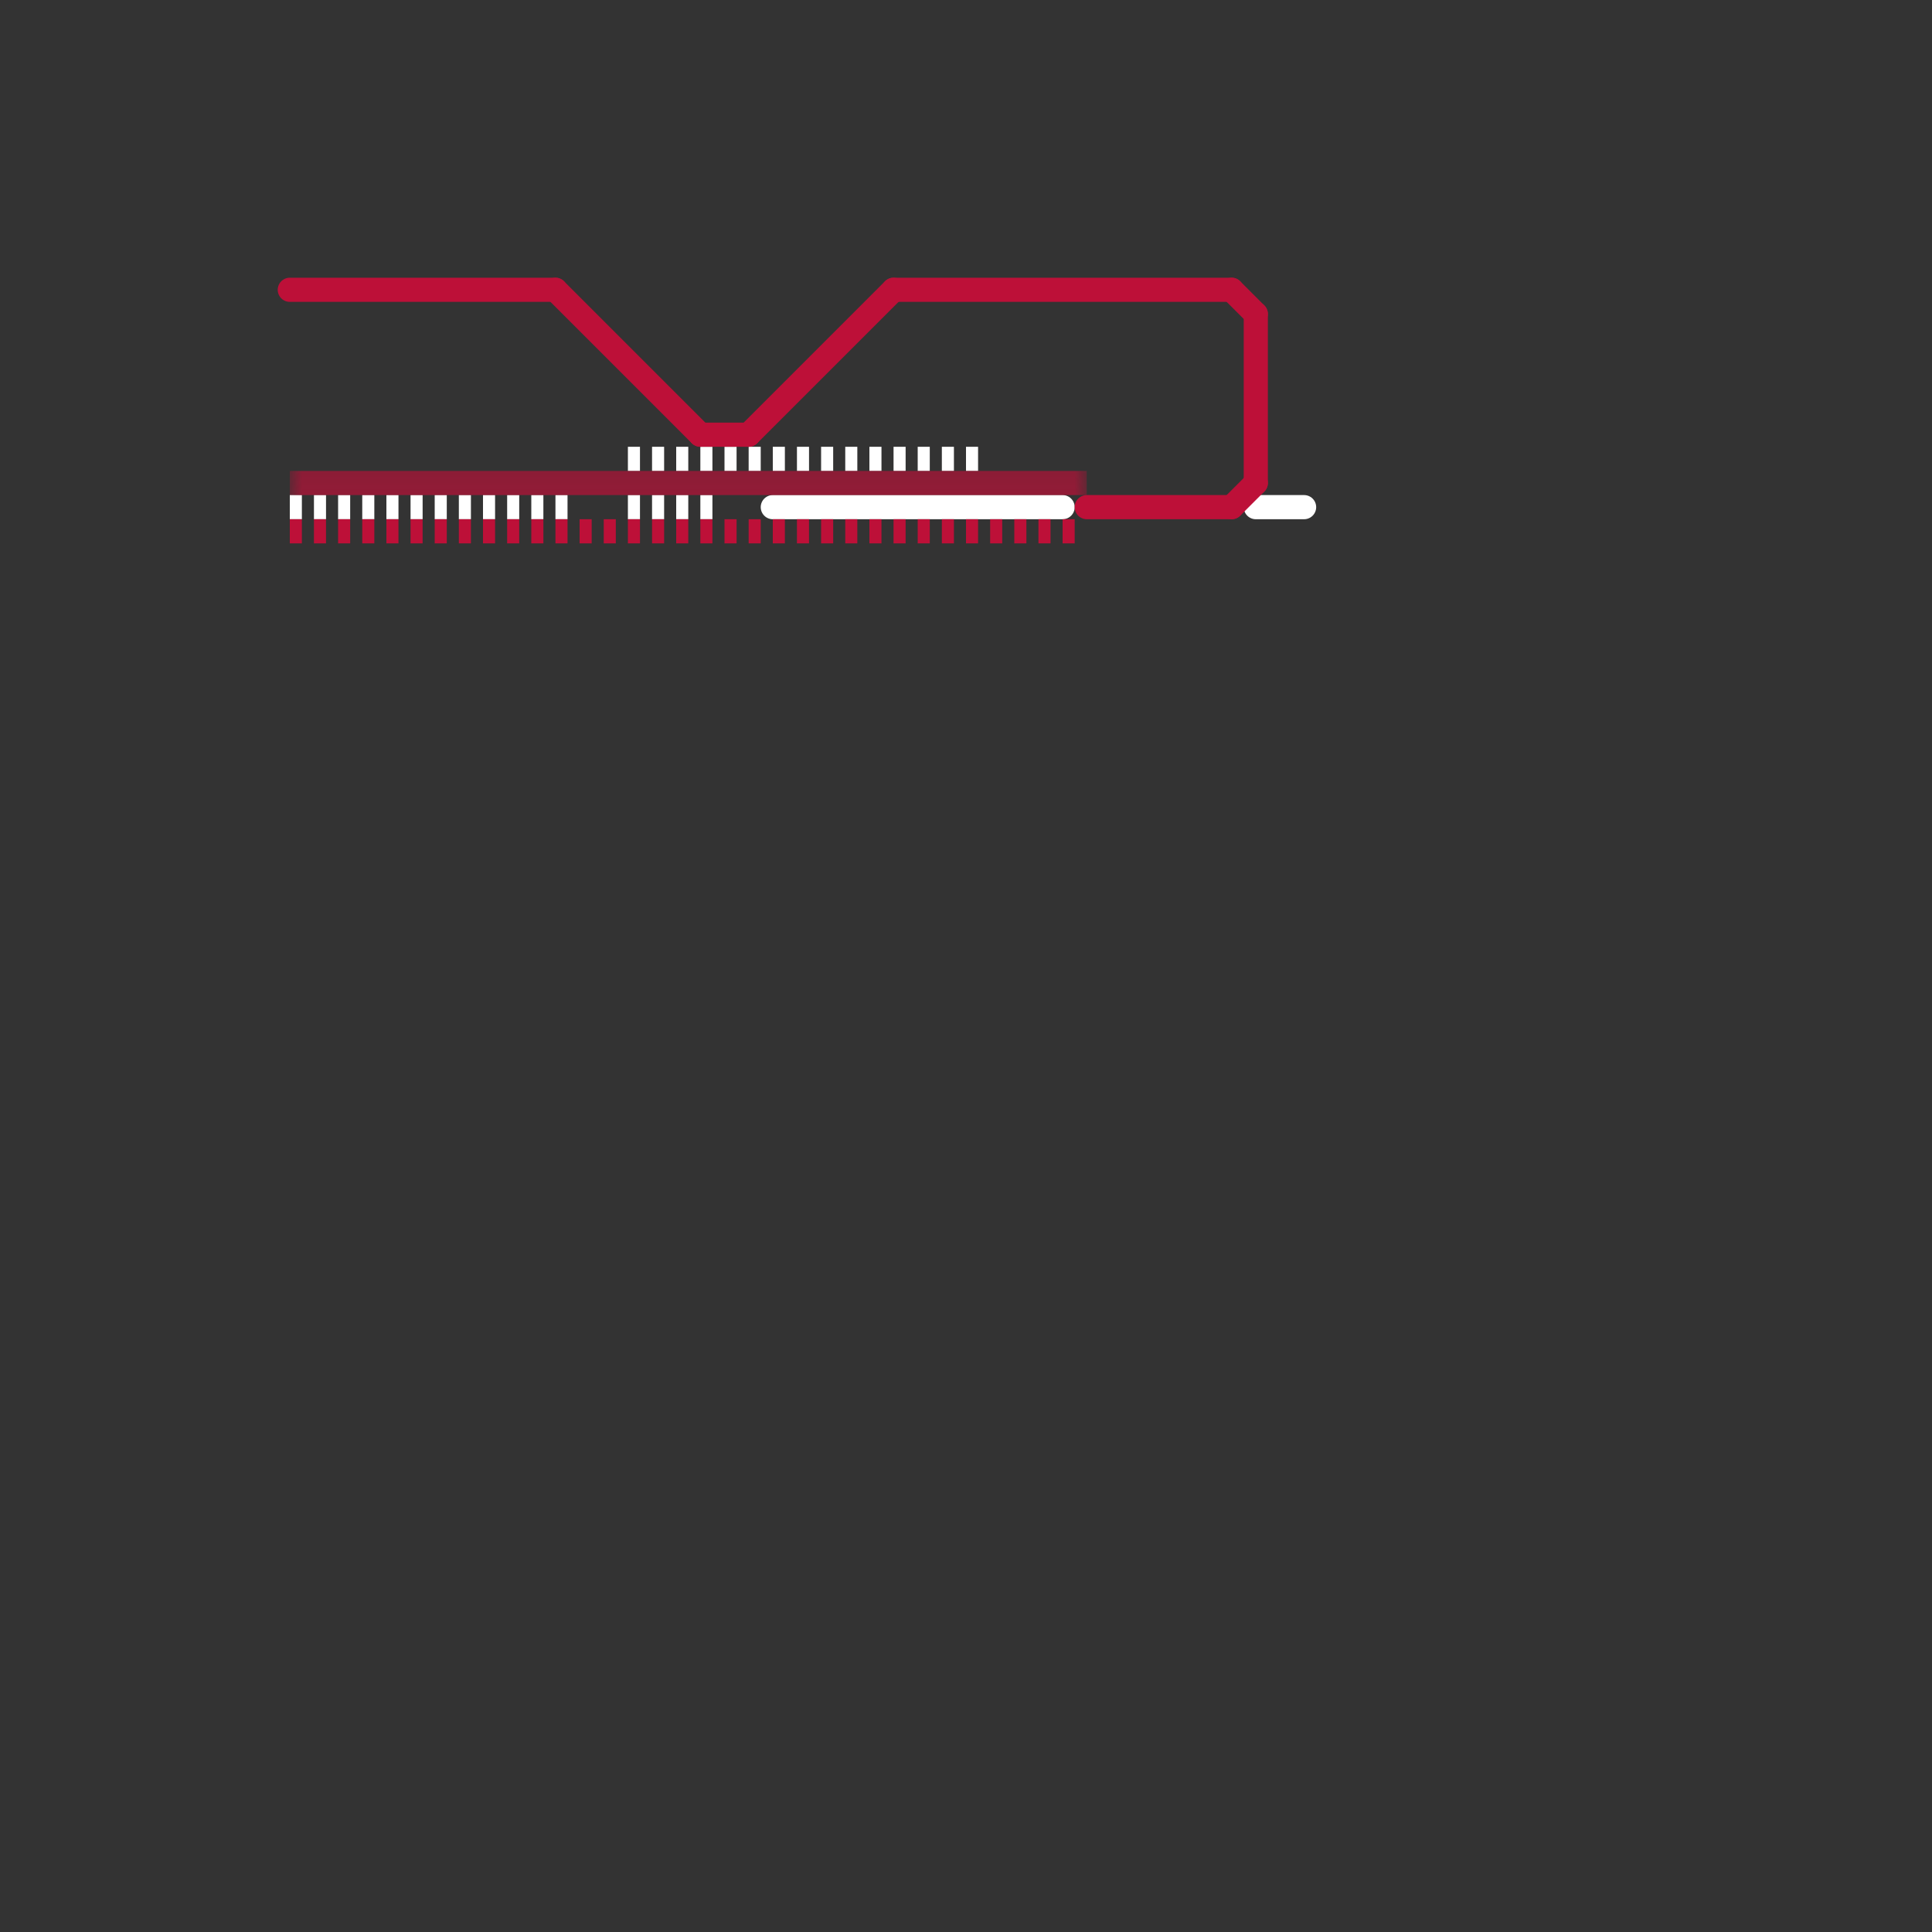 
<svg version="1.1" xmlns="http://www.w3.org/2000/svg" viewBox="0 0 80 80">
<rect x="0" y="0" width="80" height="80" fill="#333333" stroke="none"/>
<style>text { font: 1px Helvetica; font-weight: 600; white-space: pre; dominant-baseline: central; } line { stroke-width: 1; fill: none; stroke-linecap: round; stroke-linejoin: round; } .c0 { stroke: #ffffff } .c1 { stroke: #bd1038 } .lho1 { stroke-width: 0.6; stroke-linecap: butt; }.w1 { stroke-width: 1; }.l6 { stroke-linecap: butt; }.l2 { stroke-dasharray: .5 .5; stroke-linecap: butt; }</style><defs><g id="ct-xf"><circle r="0.5" fill="#fff" stroke="#000" stroke-width="0.2"/></g><g id="ct"><circle r="0.5" fill="#fff" stroke="#000" stroke-width="0.1"/></g></defs><line class="c0 " x1="32" y1="21" x2="44" y2="21"/><line class="c0 " x1="52" y1="21" x2="54" y2="21"/><line class="c0 l2" x1="26" y1="19" x2="41" y2="19"/><line class="c0 l2" x1="26" y1="21" x2="30" y2="21"/><line class="c0 l2" x1="12" y1="21" x2="24" y2="21"/><mask id="k2-1-1" maskUnits="userSpaceOnUse"><line class="l6" x1="12" y1="20" x2="45" y2="20" stroke="#fff"/><line class="lho1" x1="12" y1="20" x2="45" y2="20" stroke="#000"/></mask><line class="c1 l6" x1="12" y1="20" x2="45" y2="20" mask="url(#k2-1-1)"/><line class="c1 l2" x1="12" y1="22" x2="45" y2="22"/><line class="c1 " x1="29" y1="18" x2="31" y2="18"/><line class="c1 " x1="51" y1="21" x2="52" y2="20"/><line class="c1 " x1="12" y1="12" x2="23" y2="12"/><line class="c1 " x1="31" y1="18" x2="37" y2="12"/><line class="c1 " x1="23" y1="12" x2="29" y2="18"/><line class="c1 " x1="52" y1="13" x2="52" y2="20"/><line class="c1 " x1="51" y1="12" x2="52" y2="13"/><line class="c1 " x1="45" y1="21" x2="51" y2="21"/><line class="c1 " x1="37" y1="12" x2="51" y2="12"/>
</svg>
